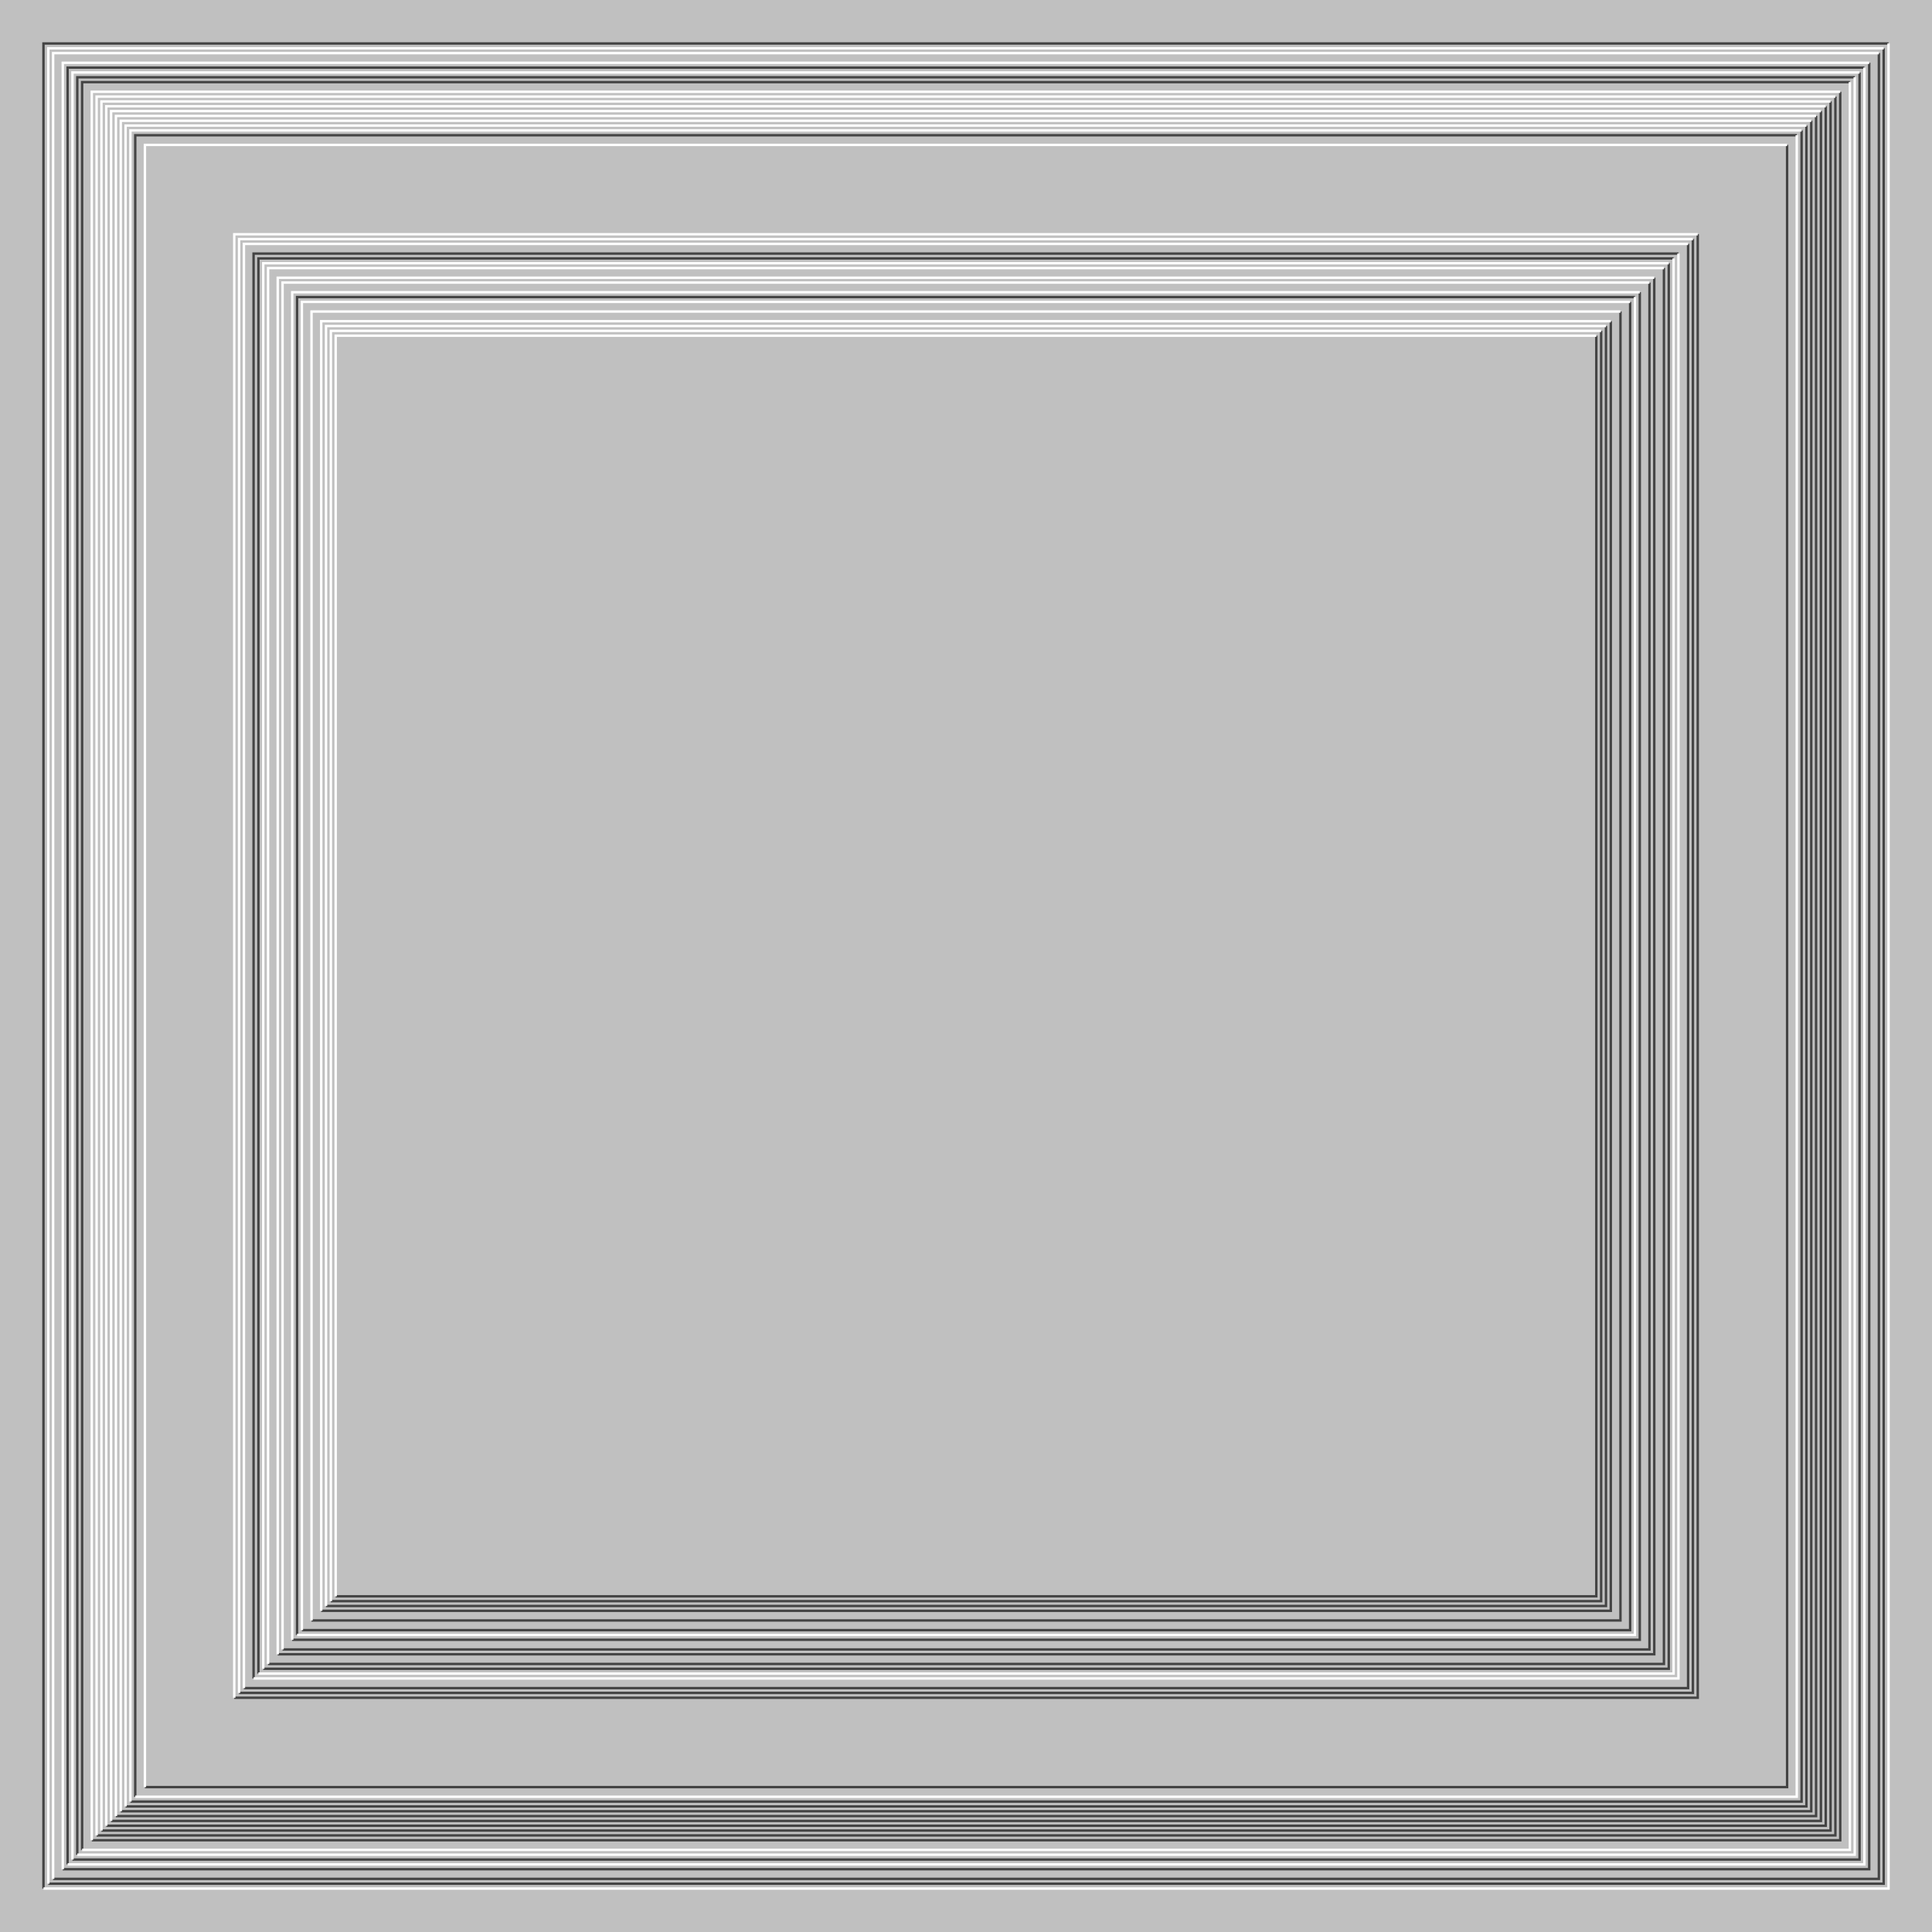 <svg xmlns="http://www.w3.org/2000/svg" width="800px" height="800px"><rect width="100%" height="100%" fill="silver"/><path fill="none" stroke="#444" d="M0 0 M18 782 V18 H782 M20 780 H780 V20 M22 778 H778 V22 M26 774 H774 V26 M28 772 V28 H772 M30 770 H770 V30 M32 768 V32 H768 M34 766 V34 H766 M38 762 H762 V38 M40 760 H760 V40 M42 758 H758 V42 M44 756 H756 V44 M46 754 H754 V46 M48 752 H752 V48 M50 750 H750 V50 M52 748 H748 V52 M54 746 H746 V54 M56 744 V56 H744 M60 740 H740 V60 M97 703 H703 V97 M99 701 H701 V99 M101 699 H699 V101 M105 695 V105 H695 M107 693 V107 H693 M109 691 H691 V109 M111 689 H689 V111 M115 685 H685 V115 M117 683 H683 V117 M121 679 H679 V121 M123 677 V123 H677 M125 675 H675 V125 M129 671 H671 V129 M133 667 H667 V133 M135 665 H665 V135 M137 663 H663 V137 M139 661 H661 V139"/><path fill="none" stroke="#FFF" d="M0 0 M18 782 H782 V18 M20 780 V20 H780 M22 778 V22 H778 M26 774 V26 H774 M28 772 H772 V28 M30 770 V30 H770 M32 768 H768 V32 M34 766 H766 V34 M38 762 V38 H762 M40 760 V40 H760 M42 758 V42 H758 M44 756 V44 H756 M46 754 V46 H754 M48 752 V48 H752 M50 750 V50 H750 M52 748 V52 H748 M54 746 V54 H746 M56 744 H744 V56 M60 740 V60 H740 M97 703 V97 H703 M99 701 V99 H701 M101 699 V101 H699 M105 695 H695 V105 M107 693 H693 V107 M109 691 V109 H691 M111 689 V111 H689 M115 685 V115 H685 M117 683 V117 H683 M121 679 V121 H679 M123 677 H677 V123 M125 675 V125 H675 M129 671 V129 H671 M133 667 V133 H667 M135 665 V135 H665 M137 663 V137 H663 M139 661 V139 H661"/></svg>